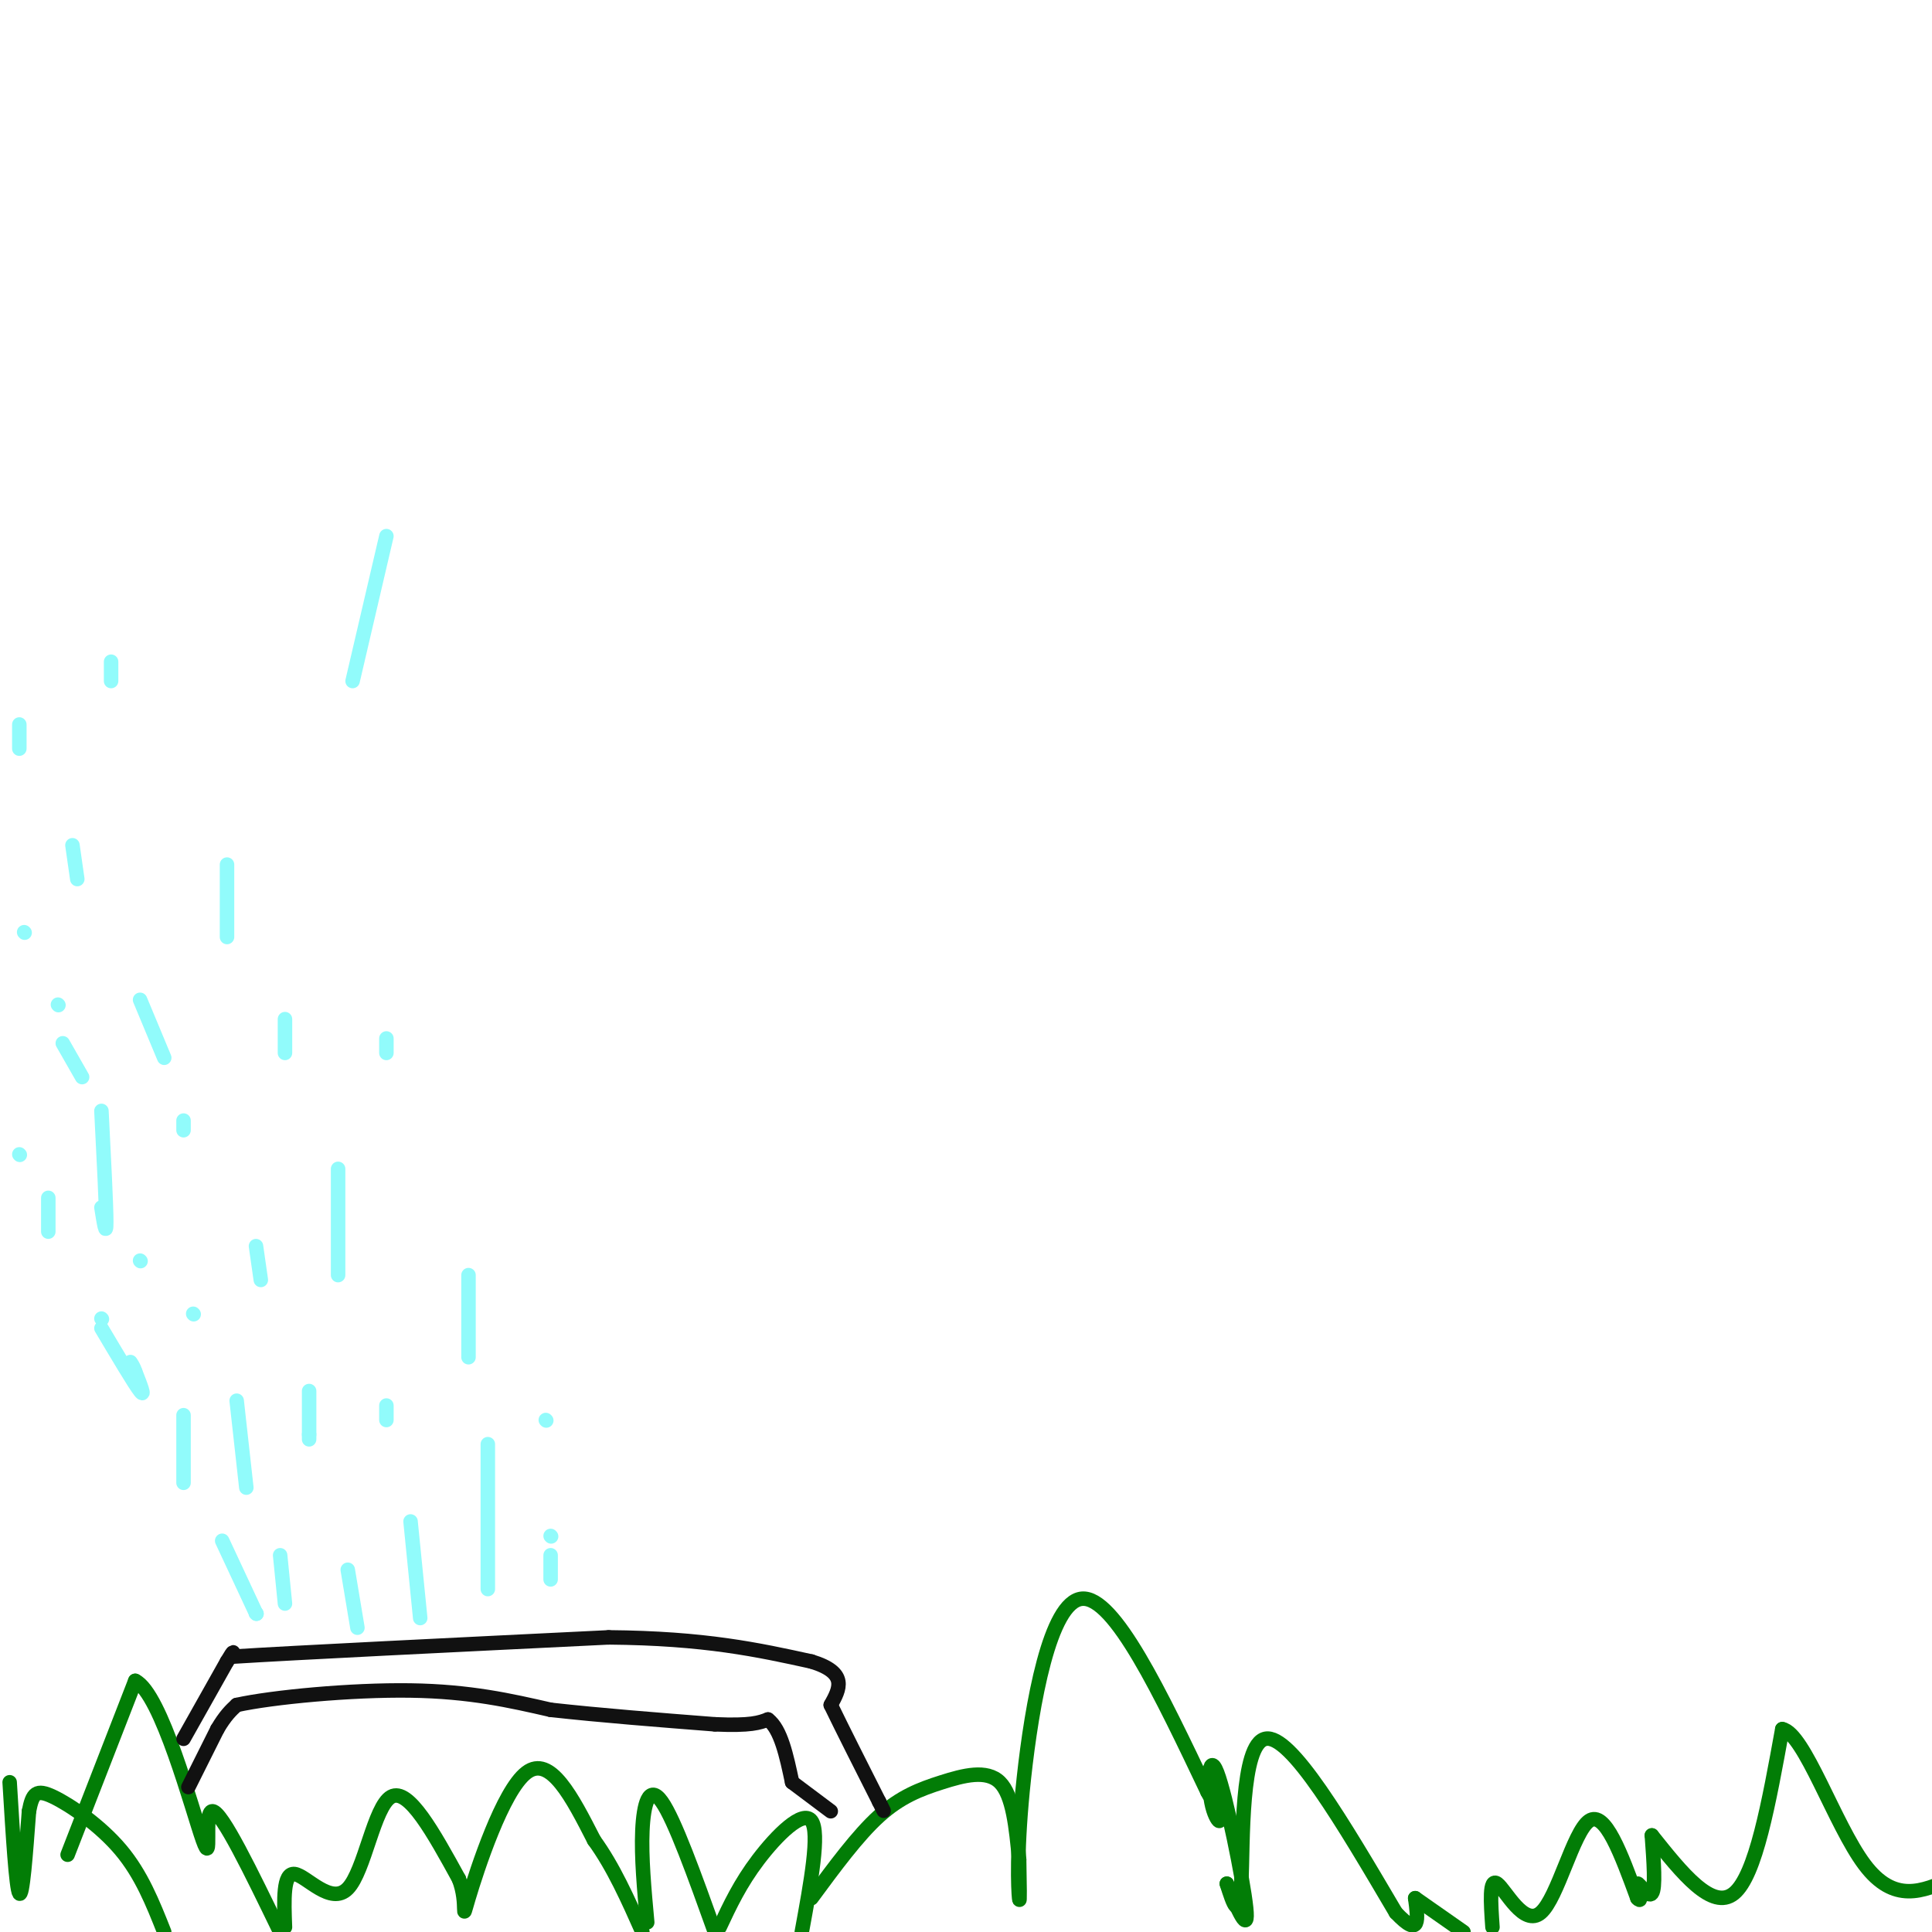 <svg viewBox='0 0 400 400' version='1.1' xmlns='http://www.w3.org/2000/svg' xmlns:xlink='http://www.w3.org/1999/xlink'><g fill='none' stroke='#027D06' stroke-width='3' stroke-linecap='round' stroke-linejoin='round'><path d='M2,369c0.667,11.000 1.333,22.000 2,23c0.667,1.000 1.333,-8.000 2,-17'/><path d='M6,375c0.714,-3.762 1.500,-4.667 5,-3c3.500,1.667 9.714,5.905 14,11c4.286,5.095 6.643,11.048 9,17'/><path d='M14,384c0.000,0.000 14.000,-36.000 14,-36'/><path d='M28,348c5.381,2.548 11.833,26.917 14,33c2.167,6.083 0.048,-6.119 2,-6c1.952,0.119 7.976,12.560 14,25'/><path d='M59,399c-0.214,-5.655 -0.429,-11.310 2,-11c2.429,0.310 7.500,6.583 11,3c3.500,-3.583 5.429,-17.024 9,-19c3.571,-1.976 8.786,7.512 14,17'/><path d='M95,389c2.071,5.250 0.250,9.875 2,4c1.750,-5.875 7.071,-22.250 12,-26c4.929,-3.750 9.464,5.125 14,14'/><path d='M123,381c4.000,5.500 7.000,12.250 10,19'/><path d='M134,398c-0.622,-6.756 -1.244,-13.511 -1,-19c0.244,-5.489 1.356,-9.711 4,-6c2.644,3.711 6.822,15.356 11,27'/><path d='M149,399c2.111,-4.511 4.222,-9.022 8,-14c3.778,-4.978 9.222,-10.422 11,-8c1.778,2.422 -0.111,12.711 -2,23'/><path d='M168,393c4.780,-6.488 9.560,-12.976 14,-17c4.440,-4.024 8.542,-5.583 13,-7c4.458,-1.417 9.274,-2.690 12,0c2.726,2.690 3.363,9.345 4,16'/><path d='M211,385c0.089,4.869 0.179,9.738 0,8c-0.179,-1.738 -0.625,-10.083 1,-25c1.625,-14.917 5.321,-36.405 12,-37c6.679,-0.595 16.339,19.702 26,40'/><path d='M250,371c4.297,7.754 2.038,7.140 1,3c-1.038,-4.140 -0.856,-11.807 1,-7c1.856,4.807 5.388,22.088 6,28c0.612,5.912 -1.694,0.456 -4,-5'/><path d='M254,390c1.311,4.133 2.622,8.267 3,0c0.378,-8.267 -0.178,-28.933 5,-30c5.178,-1.067 16.089,17.467 27,36'/><path d='M289,396c5.167,5.500 4.583,1.250 4,-3'/><path d='M293,393c0.000,0.000 10.000,7.000 10,7'/><path d='M309,399c-0.357,-5.143 -0.714,-10.286 1,-9c1.714,1.286 5.500,9.000 9,6c3.500,-3.000 6.714,-16.714 10,-19c3.286,-2.286 6.643,6.857 10,16'/><path d='M339,393c1.369,1.536 -0.208,-2.625 0,-3c0.208,-0.375 2.202,3.036 3,2c0.798,-1.036 0.399,-6.518 0,-12'/><path d='M342,380c6.250,7.833 12.500,15.667 17,12c4.500,-3.667 7.250,-18.833 10,-34'/><path d='M369,358c4.533,0.800 10.867,19.800 17,28c6.133,8.200 12.067,5.600 18,3'/></g>
<g fill='none' stroke='#111111' stroke-width='3' stroke-linecap='round' stroke-linejoin='round'><path d='M38,360c0.000,0.000 9.000,-16.000 9,-16'/><path d='M47,344c1.667,-2.833 1.333,-1.917 1,-1'/><path d='M48,343c13.167,-0.833 45.583,-2.417 78,-4'/><path d='M126,339c20.000,0.167 31.000,2.583 42,5'/><path d='M168,344c7.667,2.333 5.833,5.667 4,9'/><path d='M172,353c2.333,4.833 6.167,12.417 10,20'/><path d='M182,373c1.667,3.333 0.833,1.667 0,0'/><path d='M39,370c0.000,0.000 6.000,-12.000 6,-12'/><path d='M45,358c1.667,-2.833 2.833,-3.917 4,-5'/><path d='M49,353c7.333,-1.622 23.667,-3.178 36,-3c12.333,0.178 20.667,2.089 29,4'/><path d='M114,354c10.500,1.167 22.250,2.083 34,3'/><path d='M148,357c7.500,0.333 9.250,-0.333 11,-1'/><path d='M159,356c2.667,2.000 3.833,7.500 5,13'/><path d='M164,369c0.000,0.000 8.000,6.000 8,6'/></g>
<g fill='none' stroke='#91FBFB' stroke-width='3' stroke-linecap='round' stroke-linejoin='round'><path d='M53,334c0.000,0.000 0.100,0.100 0.1,0.1'/><path d='M53,334c0.000,0.000 0.100,0.100 0.1,0.1'/><path d='M53,334c0.000,0.000 -7.000,-15.000 -7,-15'/><path d='M38,307c0.000,0.000 0.000,-14.000 0,-14'/><path d='M21,273c0.000,0.000 0.100,0.100 0.1,0.1'/><path d='M4,239c0.000,0.000 0.100,0.100 0.1,0.1'/><path d='M10,255c0.000,0.000 0.000,-7.000 0,-7'/><path d='M21,275c3.417,5.750 6.833,11.500 8,13c1.167,1.500 0.083,-1.250 -1,-4'/><path d='M28,284c-0.333,-1.000 -0.667,-1.500 -1,-2'/><path d='M5,193c0.000,0.000 0.100,0.100 0.1,0.1'/><path d='M12,208c0.000,0.000 0.100,0.100 0.1,0.1'/><path d='M21,230c0.500,9.833 1.000,19.667 1,23c0.000,3.333 -0.500,0.167 -1,-3'/><path d='M13,216c0.000,0.000 4.000,7.000 4,7'/><path d='M29,261c0.000,0.000 0.100,0.100 0.1,0.1'/><path d='M40,272c0.000,0.000 0.100,0.100 0.1,0.1'/><path d='M49,290c0.000,0.000 2.000,18.000 2,18'/><path d='M58,322c0.000,0.000 1.000,10.000 1,10'/><path d='M74,337c0.000,0.000 -2.000,-12.000 -2,-12'/><path d='M64,298c0.000,0.000 0.000,-1.000 0,-1'/><path d='M64,297c0.000,0.000 0.000,-9.000 0,-9'/><path d='M54,265c0.000,0.000 -1.000,-7.000 -1,-7'/><path d='M38,234c0.000,0.000 0.000,-2.000 0,-2'/><path d='M34,219c0.000,0.000 -5.000,-12.000 -5,-12'/><path d='M16,182c0.000,0.000 -1.000,-7.000 -1,-7'/><path d='M4,155c0.000,0.000 0.000,-5.000 0,-5'/><path d='M87,335c0.000,0.000 -2.000,-20.000 -2,-20'/><path d='M80,294c0.000,0.000 0.000,-3.000 0,-3'/><path d='M70,264c0.000,0.000 0.000,-22.000 0,-22'/><path d='M59,218c0.000,0.000 0.000,-7.000 0,-7'/><path d='M47,194c0.000,0.000 0.000,-15.000 0,-15'/><path d='M23,141c0.000,0.000 0.000,-4.000 0,-4'/><path d='M101,329c0.000,0.000 0.000,-30.000 0,-30'/><path d='M97,281c0.000,0.000 0.000,-17.000 0,-17'/><path d='M80,218c0.000,0.000 0.000,-3.000 0,-3'/><path d='M73,141c0.000,0.000 7.000,-30.000 7,-30'/><path d='M114,327c0.000,0.000 0.000,-5.000 0,-5'/><path d='M114,318c0.000,0.000 0.100,0.100 0.1,0.1'/><path d='M113,294c0.000,0.000 0.100,0.100 0.1,0.1'/></g>
</svg>